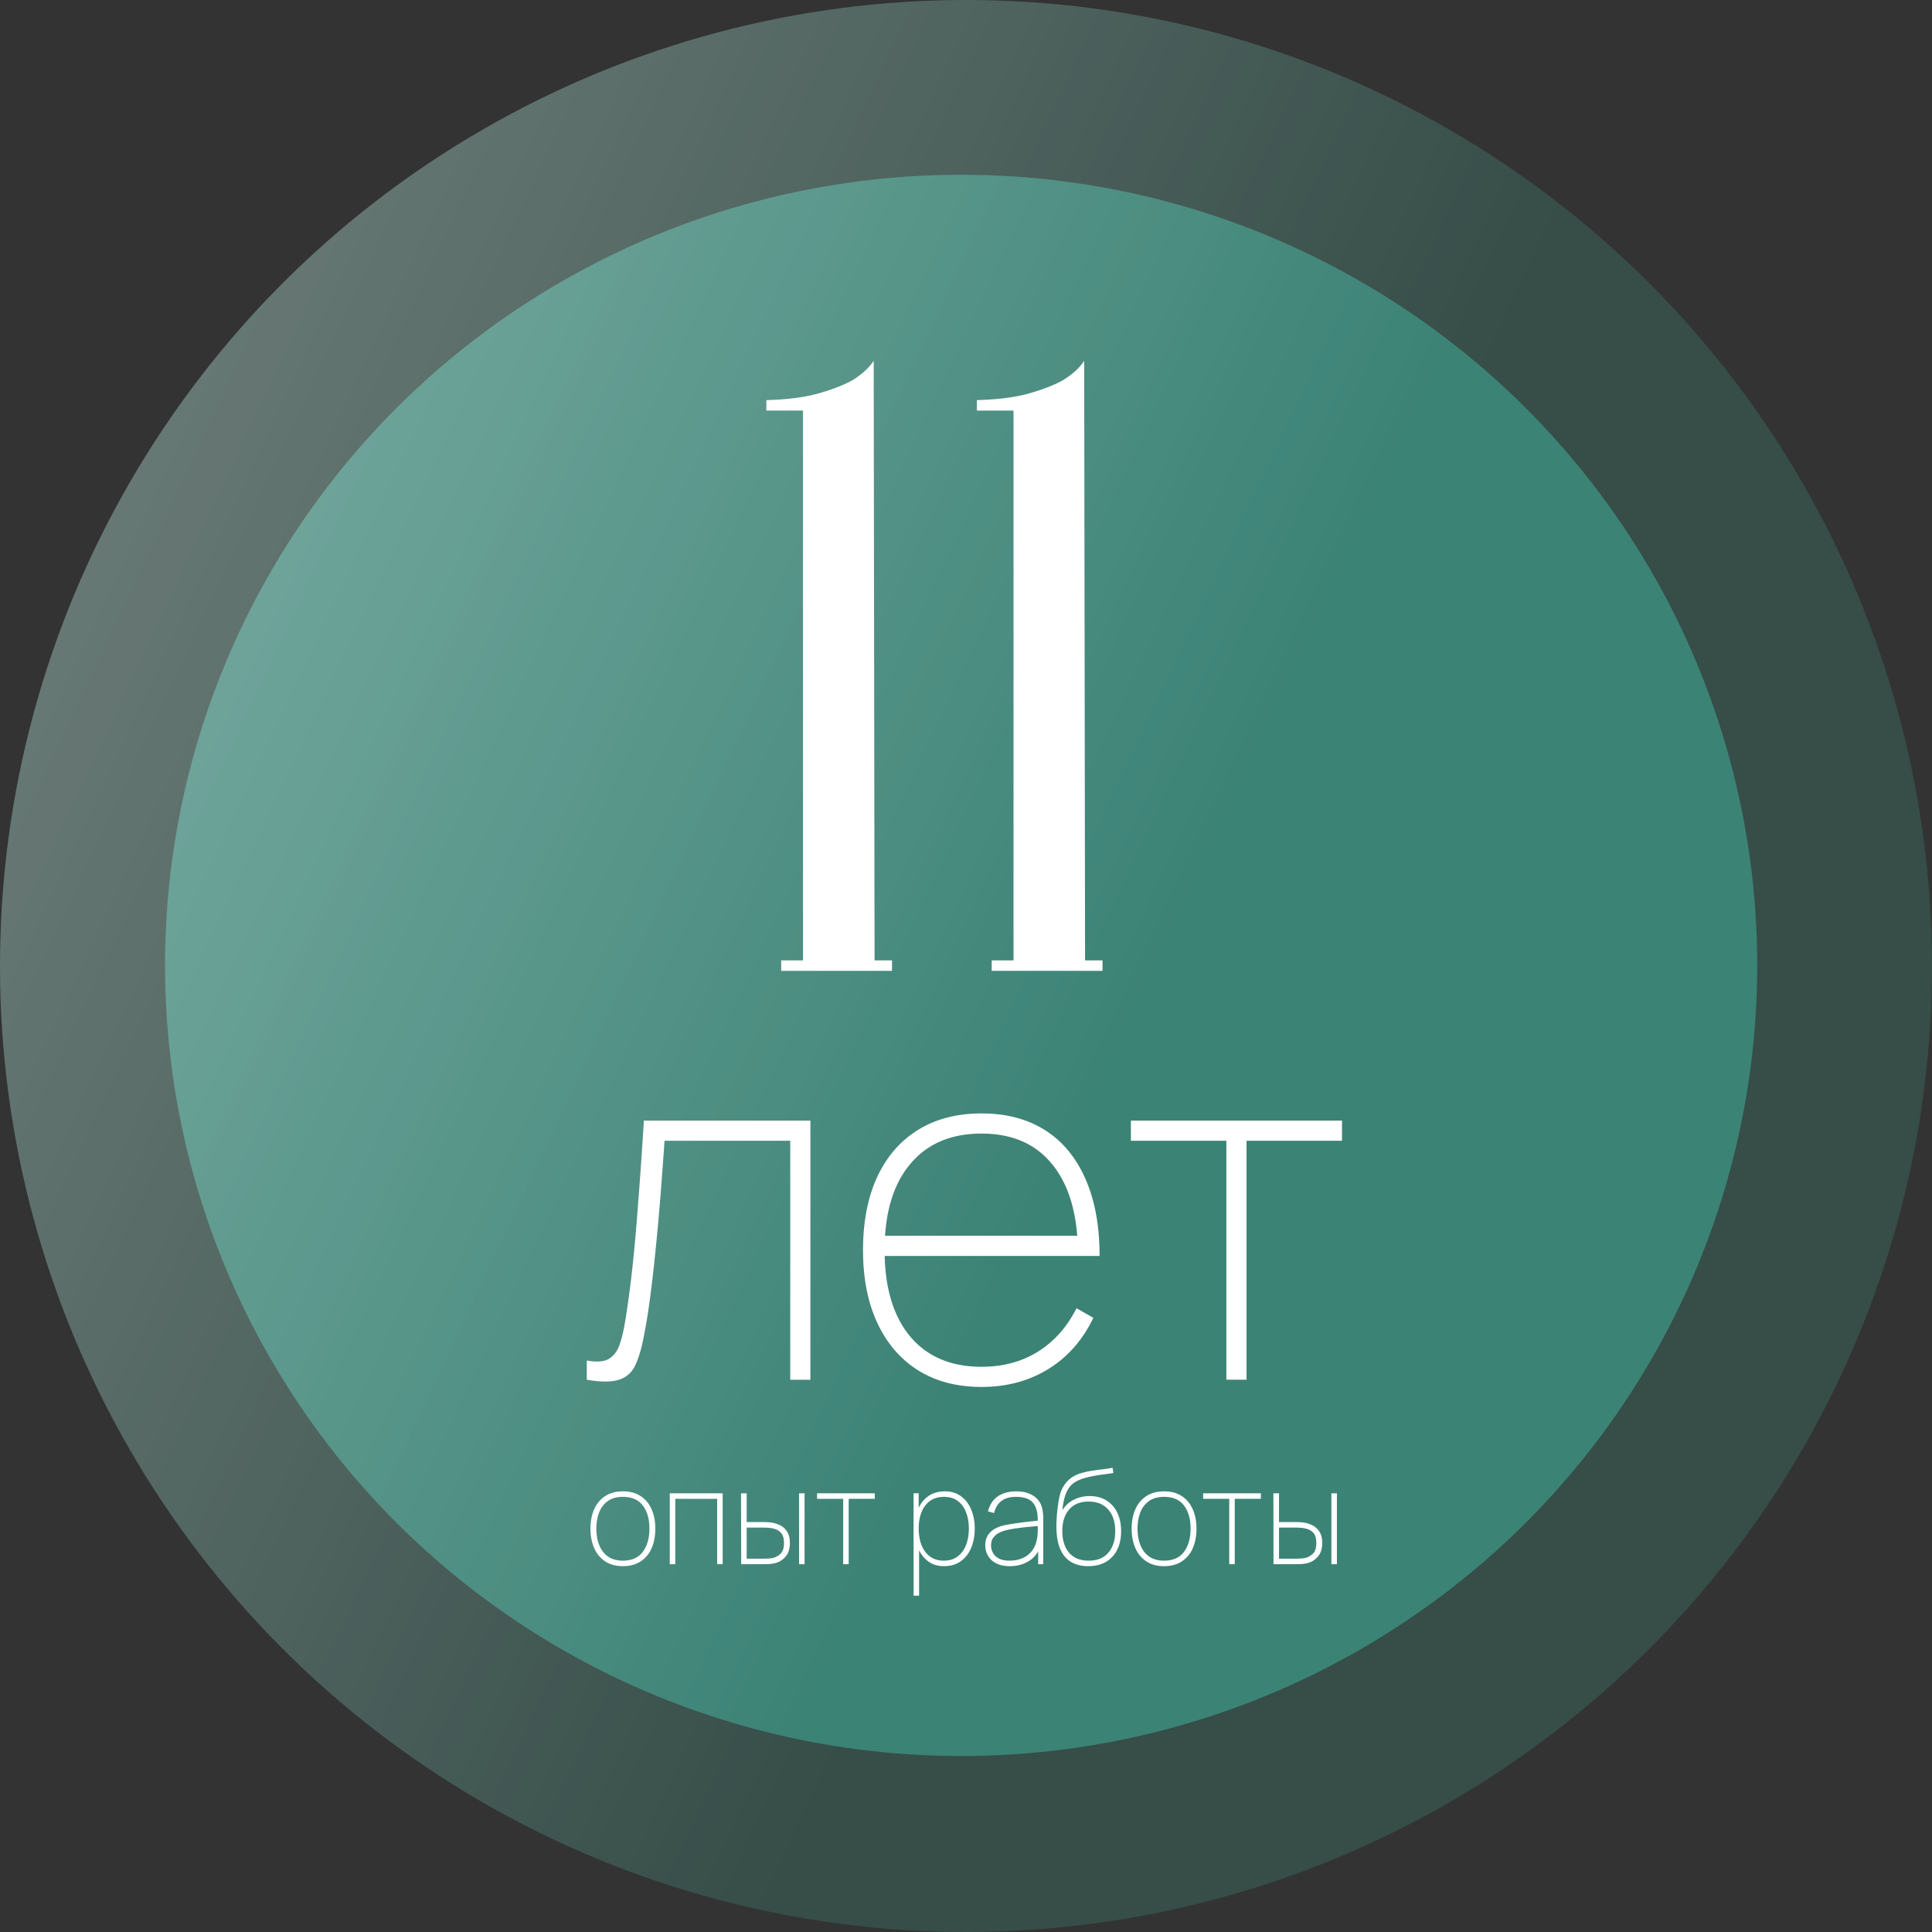 <?xml version="1.0" encoding="UTF-8"?> <svg xmlns="http://www.w3.org/2000/svg" width="199" height="199" fill="none"><rect width="100%" height="100%" fill="#333333" stroke="none"/> <circle cx="99.5" cy="99.5" r="99.5" fill="#3C897A" fill-opacity=".3"></circle> <circle cx="99.5" cy="99.5" r="99.5" fill="url(#a)"></circle> <ellipse cx="99" cy="99.438" rx="82" ry="81.438" fill="#3C897A" fill-opacity=".9"></ellipse> <ellipse cx="99" cy="99.438" rx="82" ry="81.438" fill="url(#b)"></ellipse> <path d="M78.936 42.291v-1.078c2.217-.06 4.045-.3 5.483-.72 1.438-.419 2.577-.868 3.416-1.348.959-.599 1.678-1.258 2.157-1.977l.09 61.753h1.798V100H80.464v-1.079h2.247v-56.63h-3.775Zm21.682 0v-1.078c2.217-.06 4.045-.3 5.483-.72 1.438-.419 2.577-.868 3.416-1.348.959-.599 1.678-1.258 2.157-1.977l.09 61.753h1.798V100h-11.416v-1.079h2.247v-56.63h-3.775ZM60.441 142.115v-1.977c1.005.182 1.763.124 2.274-.173.51-.313.881-.807 1.112-1.482.23-.676.42-1.475.568-2.397.28-1.697.527-3.526.741-5.486.215-1.977.412-4.202.593-6.673.198-2.471.396-5.305.594-8.501h17.15v26.689h-2.076v-24.613h-12.95a444.952 444.952 0 0 1-.469 6.302 269.652 269.652 0 0 1-.519 5.609c-.181 1.747-.37 3.336-.568 4.77a58.51 58.51 0 0 1-.618 3.682c-.23 1.153-.519 2.092-.865 2.817a2.702 2.702 0 0 1-1.656 1.433c-.757.247-1.861.247-3.311 0Zm40.66.742c-2.521 0-4.696-.569-6.525-1.705-1.812-1.137-3.212-2.76-4.2-4.869-.989-2.108-1.483-4.613-1.483-7.512 0-2.916.486-5.429 1.458-7.537.988-2.109 2.389-3.724 4.2-4.844 1.83-1.137 4.012-1.705 6.55-1.705 2.553 0 4.736.577 6.548 1.73 1.812 1.153 3.196 2.825 4.152 5.016.972 2.191 1.458 4.836 1.458 7.933h-2.224v-.692c-.099-3.839-1.005-6.779-2.719-8.822-1.696-2.06-4.102-3.089-7.215-3.089-3.164 0-5.618 1.054-7.365 3.163-1.746 2.092-2.62 5.041-2.62 8.847 0 3.805.874 6.763 2.62 8.871 1.747 2.093 4.201 3.139 7.365 3.139 2.207 0 4.143-.519 5.807-1.557 1.664-1.038 2.99-2.529 3.978-4.473l1.73.989c-1.087 2.273-2.627 4.028-4.621 5.263-1.993 1.236-4.291 1.854-6.894 1.854Zm-10.874-13.493v-2.076h21.747v2.076H90.227Zm36.092 12.751v-24.613h-9.836v-2.076h21.747v2.076h-9.835v24.613h-2.076Zm-62.16 19.203c-.721 0-1.33-.164-1.825-.493a3.096 3.096 0 0 1-1.129-1.366c-.257-.581-.385-1.25-.385-2.007 0-.767.13-1.438.392-2.015a3.059 3.059 0 0 1 1.135-1.345c.5-.32 1.105-.48 1.812-.48.726 0 1.336.164 1.832.493.496.325.87.776 1.122 1.352.257.577.385 1.242.385 1.995 0 .77-.128 1.446-.385 2.027a3.041 3.041 0 0 1-1.135 1.352c-.496.325-1.102.487-1.819.487Zm0-.568c.92 0 1.604-.304 2.055-.912.45-.613.676-1.409.676-2.386 0-.996-.228-1.79-.683-2.38-.45-.595-1.133-.892-2.048-.892-.617 0-1.129.139-1.534.419-.401.279-.701.665-.9 1.156-.198.491-.297 1.057-.297 1.697 0 .991.23 1.789.69 2.393.464.603 1.144.905 2.041.905Zm4.83.365v-7.3h5.448v7.3h-.568v-6.732h-4.313v6.732h-.567Zm7.354 0-.014-7.3h.582v2.961h1.568c.216 0 .41.004.581.013.172.009.334.027.487.054.325.059.624.165.9.318.274.153.495.374.662.662.166.284.25.656.25 1.116 0 .613-.16 1.09-.48 1.433a2.07 2.07 0 0 1-1.102.649c-.19.04-.379.067-.568.081-.185.009-.383.013-.595.013h-2.271Zm.568-.567h1.54c.186 0 .395-.005.63-.014a2.74 2.74 0 0 0 .601-.081c.266-.077.51-.221.73-.433.226-.216.338-.577.338-1.081 0-.487-.106-.843-.317-1.068-.208-.226-.498-.374-.873-.447a3.288 3.288 0 0 0-.54-.067 12.25 12.25 0 0 0-.568-.014H76.91v3.205Zm5.394.567v-7.3h.568v7.3h-.568Zm4.543 0v-6.732h-2.69v-.568h5.948v.568h-2.69v6.732h-.568Zm10.375.203c-.644 0-1.192-.171-1.642-.514-.45-.342-.796-.804-1.035-1.385-.234-.586-.351-1.242-.351-1.967 0-.74.12-1.398.358-1.974.24-.582.59-1.037 1.055-1.366.468-.333 1.043-.5 1.724-.5.653 0 1.207.171 1.662.514.46.338.81.797 1.048 1.379.239.581.358 1.23.358 1.947 0 .73-.121 1.388-.365 1.973a3.176 3.176 0 0 1-1.074 1.386c-.469.338-1.048.507-1.738.507ZM94.1 164.36v-10.545h.528v5.746h.04v4.799H94.1Zm3.123-3.61c.564 0 1.035-.144 1.413-.432.383-.289.672-.681.865-1.177.194-.5.291-1.063.291-1.689 0-.622-.094-1.179-.284-1.67-.185-.496-.466-.886-.845-1.17-.378-.288-.858-.432-1.44-.432-.567 0-1.045.139-1.433.419-.383.279-.674.667-.872 1.163-.194.491-.29 1.054-.29 1.69 0 .626.097 1.189.29 1.689.194.496.482.888.865 1.177.388.288.868.432 1.44.432Zm6.79.568c-.568 0-1.039-.099-1.413-.297-.374-.199-.654-.46-.838-.784a2.096 2.096 0 0 1-.278-1.055c0-.428.093-.782.278-1.061.189-.284.434-.507.736-.669.302-.163.627-.28.974-.352.423-.086.876-.16 1.358-.223.487-.068.936-.124 1.346-.169.41-.045.716-.081.919-.108l-.203.135c.023-.861-.135-1.501-.473-1.92-.333-.423-.924-.635-1.771-.635-.613 0-1.106.137-1.48.412-.37.271-.629.687-.778 1.251l-.622-.163c.163-.676.494-1.189.994-1.541.505-.351 1.142-.527 1.913-.527.676 0 1.239.137 1.69.412.451.275.757.647.919 1.116.063.18.108.398.136.655.027.257.04.507.04.751v4.569h-.527v-2.001l.27.014c-.194.694-.579 1.233-1.156 1.616s-1.255.574-2.034.574Zm-.027-.568c.527 0 .991-.094 1.392-.284a2.41 2.41 0 0 0 .98-.818c.253-.36.413-.79.48-1.291a5.74 5.74 0 0 0 .054-.811v-.622l.298.23-.994.095a28.07 28.07 0 0 0-1.332.148c-.468.059-.892.136-1.271.23-.22.054-.448.14-.682.257a1.688 1.688 0 0 0-.595.494c-.158.211-.237.484-.237.818 0 .234.059.47.176.709.117.239.313.44.588.602.28.162.66.243 1.143.243Zm8.084.568c-.671 0-1.25-.142-1.737-.426-.487-.288-.863-.734-1.129-1.338-.261-.604-.392-1.381-.392-2.332 0-.383.018-.793.054-1.231.041-.441.09-.854.149-1.237.063-.383.126-.682.189-.899.104-.347.264-.671.48-.973.216-.307.475-.554.777-.744a3.29 3.29 0 0 1 .933-.412 8.714 8.714 0 0 1 1.122-.243 28.18 28.18 0 0 1 1.122-.149c.365-.045.685-.097.96-.156l.081.541a21.9 21.9 0 0 1-.878.129c-.343.045-.706.101-1.089.169a9.887 9.887 0 0 0-1.088.256 3.552 3.552 0 0 0-.892.393c-.392.234-.694.601-.906 1.101-.207.496-.338 1.089-.392 1.778a2.857 2.857 0 0 1 1.156-1.061 3.516 3.516 0 0 1 1.656-.385c.662 0 1.235.151 1.717.453a2.91 2.91 0 0 1 1.122 1.264c.261.54.392 1.176.392 1.906s-.135 1.365-.405 1.906a2.924 2.924 0 0 1-1.163 1.251c-.509.293-1.122.439-1.839.439Zm.068-.568c.892 0 1.57-.277 2.034-.831.465-.554.697-1.291.697-2.211 0-.941-.241-1.683-.724-2.224-.482-.545-1.155-.818-2.021-.818-.865 0-1.532.273-2.001.818-.468.541-.703 1.283-.703 2.224 0 .933.232 1.675.697 2.224.464.546 1.137.818 2.021.818Zm7.763.568c-.721 0-1.329-.164-1.825-.493a3.095 3.095 0 0 1-1.129-1.366c-.257-.581-.385-1.25-.385-2.007 0-.767.131-1.438.392-2.015a3.055 3.055 0 0 1 1.136-1.345c.5-.32 1.104-.48 1.811-.48.726 0 1.337.164 1.832.493.496.325.87.776 1.122 1.352.257.577.386 1.242.386 1.995 0 .77-.129 1.446-.386 2.027a3.036 3.036 0 0 1-1.135 1.352c-.496.325-1.102.487-1.819.487Zm0-.568c.92 0 1.605-.304 2.055-.912.451-.613.676-1.409.676-2.386 0-.996-.227-1.79-.682-2.38-.451-.595-1.134-.892-2.049-.892-.617 0-1.129.139-1.534.419a2.515 2.515 0 0 0-.899 1.156c-.198.491-.298 1.057-.298 1.697 0 .991.23 1.789.69 2.393.464.603 1.145.905 2.041.905Zm6.714.365v-6.732h-2.691v-.568h5.949v.568h-2.69v6.732h-.568Zm4.559 0-.013-7.3h.581v2.961h1.568c.217 0 .41.004.582.013.171.009.333.027.486.054.325.059.624.165.899.318s.496.374.663.662c.167.284.25.656.25 1.116 0 .613-.16 1.09-.48 1.433a2.07 2.07 0 0 1-1.102.649c-.189.04-.378.067-.568.081-.184.009-.383.013-.595.013h-2.271Zm.568-.567h1.541c.185 0 .395-.005.629-.014a2.73 2.73 0 0 0 .601-.081c.266-.077.51-.221.731-.433.225-.216.338-.577.338-1.081 0-.487-.106-.843-.318-1.068-.207-.226-.498-.374-.872-.447a3.292 3.292 0 0 0-.541-.067 12.262 12.262 0 0 0-.568-.014h-1.541v3.205Zm5.394.567v-7.3h.568v7.3h-.568Z" fill="#fff"></path> <defs> <linearGradient id="a" x1="-369.467" y1="-28.533" x2="84.868" y2="184.368" gradientUnits="userSpaceOnUse"> <stop stop-color="#fff"></stop> <stop offset="1" stop-color="#fff" stop-opacity="0"></stop> </linearGradient> <linearGradient id="b" x1="-287.485" y1="-5.354" x2="86.01" y2="170.873" gradientUnits="userSpaceOnUse"> <stop stop-color="#fff"></stop> <stop offset="1" stop-color="#fff" stop-opacity="0"></stop> </linearGradient> </defs> </svg> 